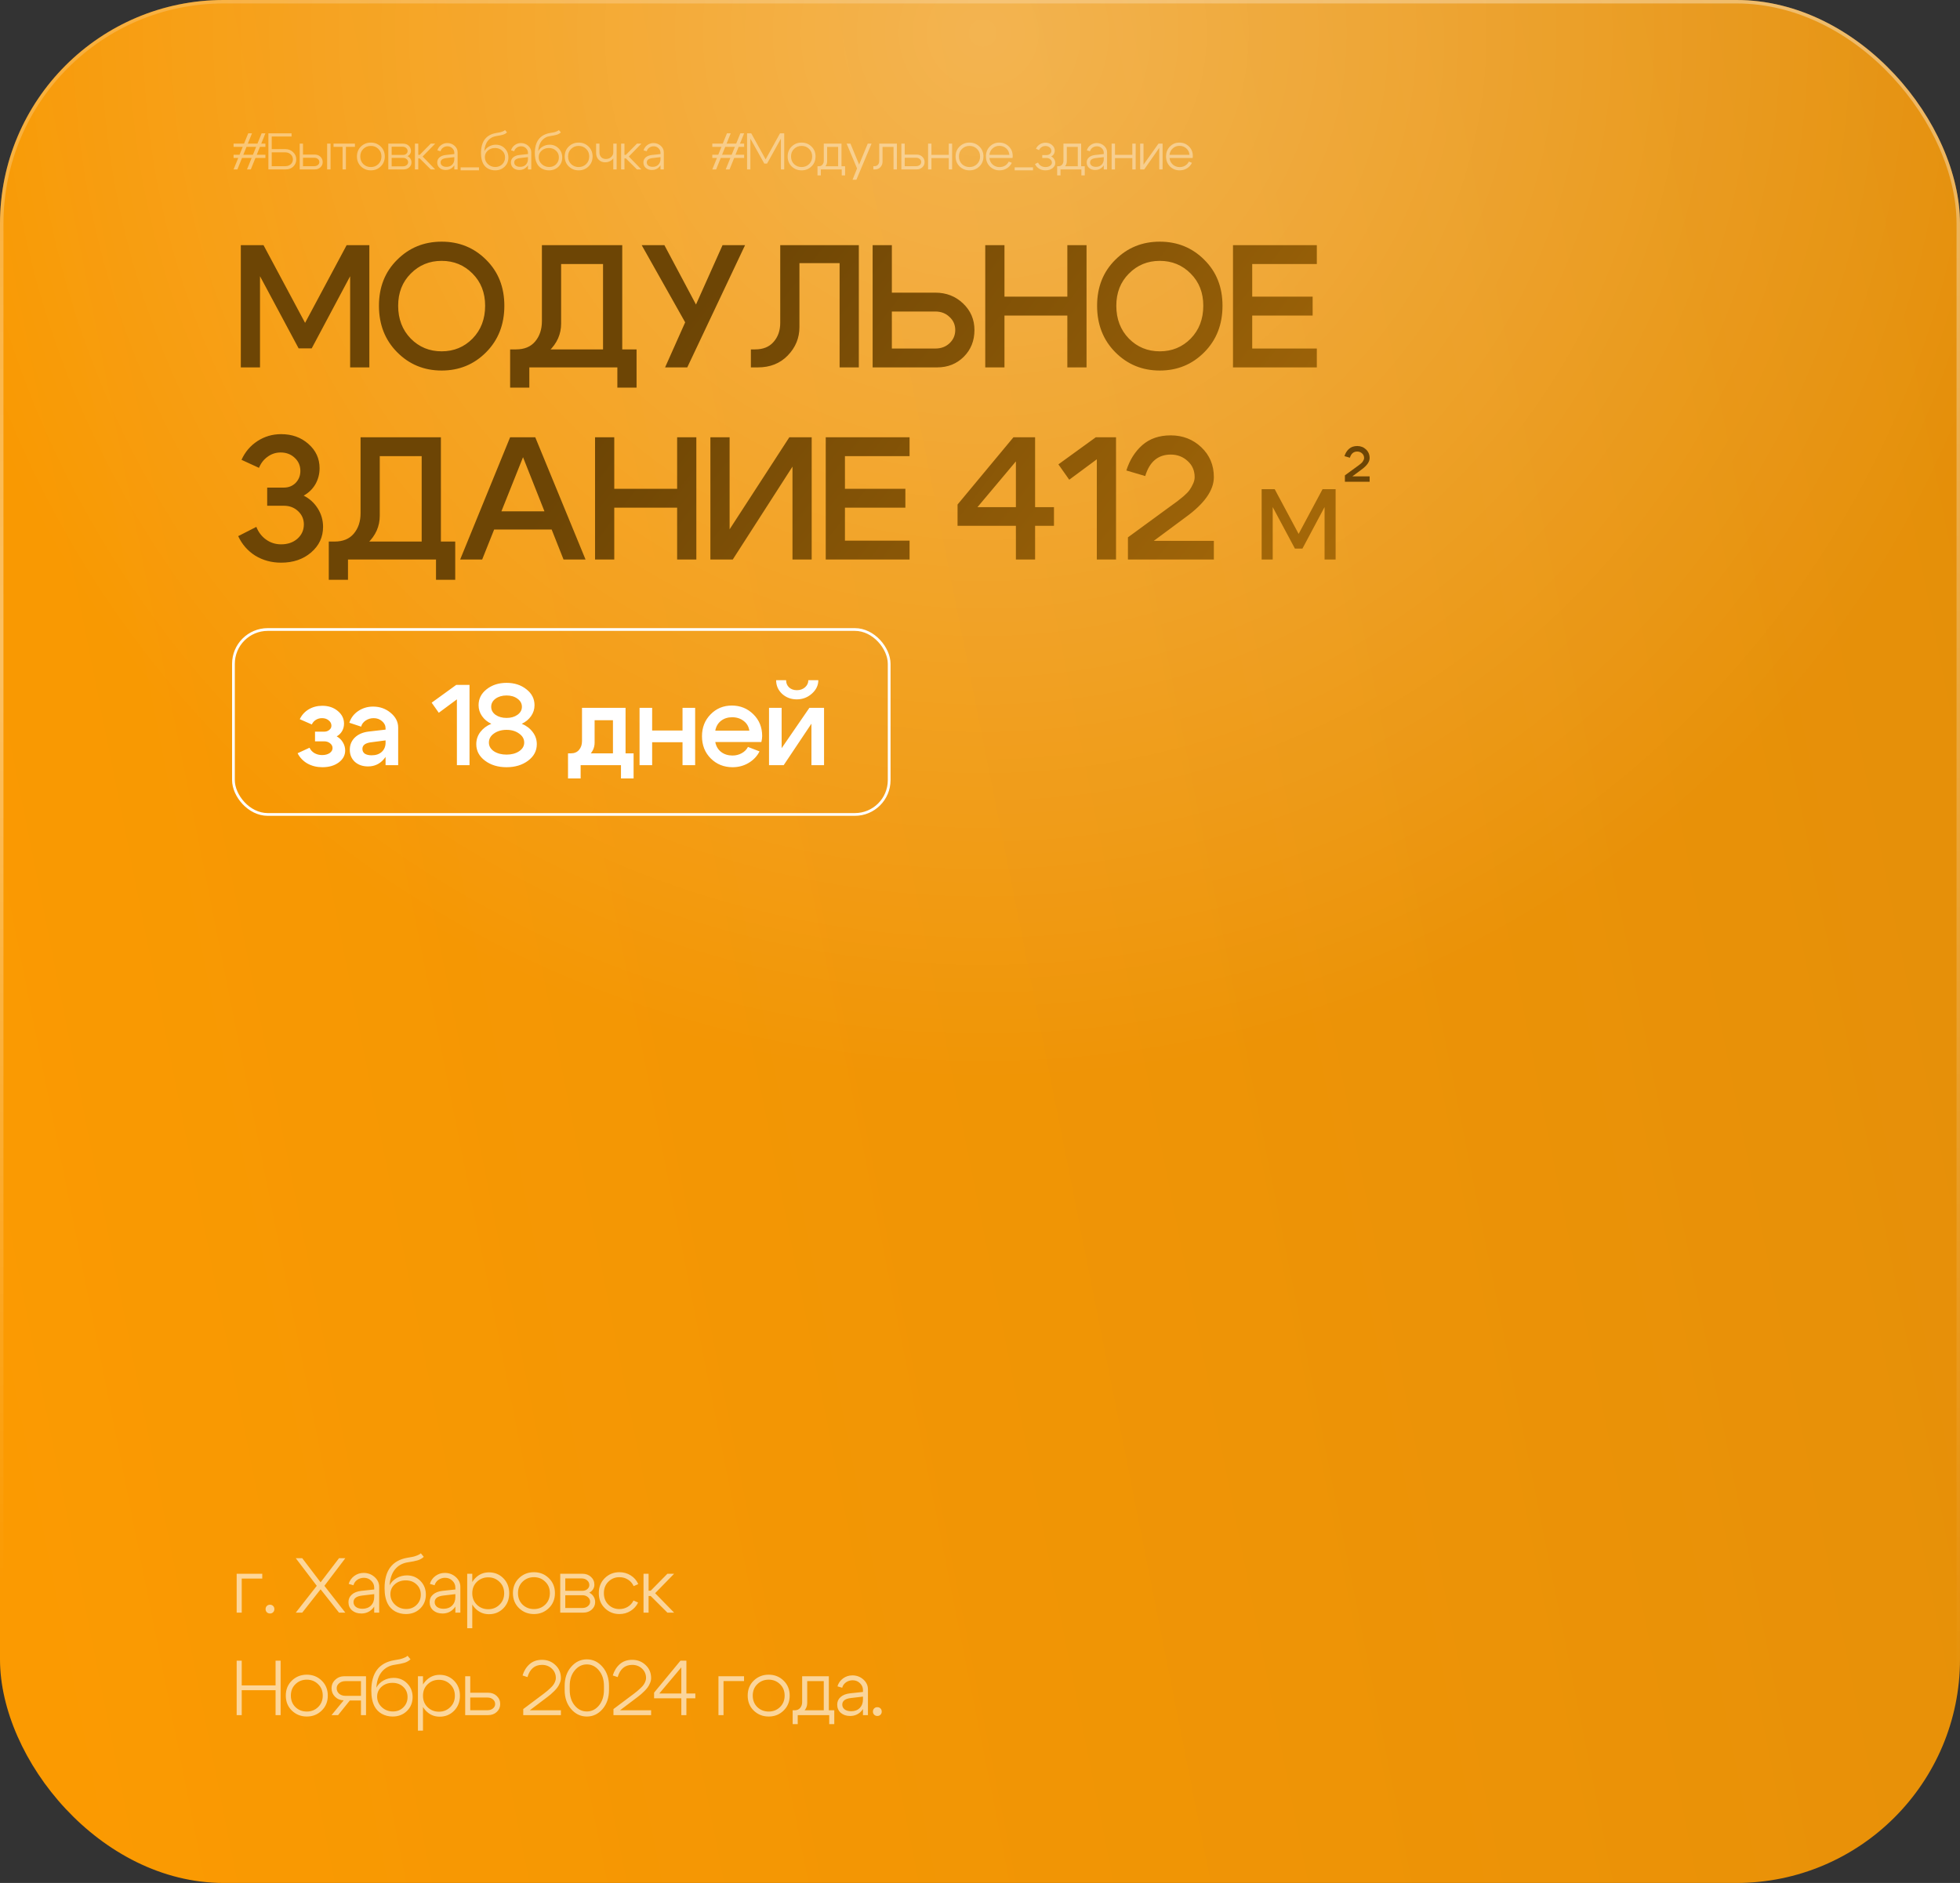 <?xml version="1.0" encoding="UTF-8"?> <svg xmlns="http://www.w3.org/2000/svg" width="153" height="147" viewBox="0 0 153 147" fill="none"><rect x="0" y="0" width="153" height="147" fill="#333333" stroke="none"/><rect width="153" height="147" rx="17.461" fill="url(#paint0_linear_379_16)"></rect><rect width="153" height="147" rx="17.461" fill="url(#paint1_radial_379_16)" fill-opacity="0.3"></rect><rect x="0.134" y="0.134" width="152.731" height="146.731" rx="17.326" stroke="url(#paint2_radial_379_16)" stroke-opacity="0.4" stroke-width="0.269"></rect><rect x="0.134" y="0.134" width="152.731" height="146.731" rx="17.326" stroke="url(#paint3_radial_379_16)" stroke-opacity="0.4" stroke-width="0.269"></rect><path d="M18.474 125.896V122.86H20.472V123.237H18.869V125.896H18.474ZM20.829 125.866C20.764 125.801 20.732 125.72 20.732 125.623C20.732 125.522 20.764 125.439 20.829 125.374C20.894 125.31 20.975 125.277 21.072 125.277C21.173 125.277 21.256 125.31 21.321 125.374C21.386 125.439 21.418 125.522 21.418 125.623C21.418 125.72 21.386 125.801 21.321 125.866C21.256 125.931 21.175 125.963 21.078 125.963C20.981 125.963 20.898 125.931 20.829 125.866ZM26.957 125.896H26.465L25.026 124.075L23.593 125.896H23.089L24.728 123.802L23.089 121.646H23.593L25.026 123.528L26.465 121.646H26.957L25.323 123.802L26.957 125.896ZM29.211 124.451L28.276 124.561C27.823 124.613 27.596 124.785 27.596 125.077C27.596 125.231 27.659 125.356 27.784 125.453C27.914 125.546 28.084 125.593 28.294 125.593C28.569 125.593 28.79 125.51 28.956 125.344C29.126 125.174 29.211 124.951 29.211 124.676H29.417C29.417 125.044 29.302 125.352 29.071 125.599C28.841 125.842 28.551 125.963 28.203 125.963C27.912 125.963 27.671 125.882 27.48 125.72C27.294 125.554 27.201 125.34 27.201 125.077C27.201 124.838 27.288 124.642 27.462 124.488C27.636 124.33 27.881 124.233 28.197 124.196L29.211 124.087V123.941C29.211 123.735 29.134 123.557 28.98 123.407C28.826 123.253 28.636 123.176 28.41 123.176C28.211 123.176 28.035 123.231 27.881 123.34C27.731 123.449 27.634 123.589 27.59 123.759L27.219 123.65C27.296 123.395 27.442 123.188 27.657 123.03C27.871 122.873 28.114 122.794 28.385 122.794C28.717 122.794 29.003 122.901 29.241 123.115C29.48 123.33 29.6 123.585 29.6 123.881V125.896H29.211V124.451ZM33.08 121.537C32.959 121.658 32.803 121.749 32.612 121.81C32.422 121.867 32.173 121.917 31.866 121.962C31.436 122.022 31.094 122.207 30.839 122.514C30.588 122.818 30.447 123.231 30.414 123.753C30.54 123.518 30.724 123.332 30.967 123.194C31.214 123.057 31.481 122.988 31.768 122.988C32.185 122.988 32.535 123.132 32.819 123.419C33.102 123.706 33.244 124.063 33.244 124.488C33.244 124.921 33.096 125.283 32.801 125.575C32.505 125.862 32.133 126.006 31.683 126.006C31.38 126.006 31.1 125.937 30.845 125.799C30.594 125.658 30.404 125.463 30.275 125.216C30.105 124.897 30.02 124.486 30.02 123.984C30.02 122.607 30.615 121.816 31.805 121.61C32.019 121.573 32.167 121.547 32.248 121.531C32.329 121.514 32.432 121.482 32.558 121.433C32.687 121.385 32.784 121.328 32.849 121.263L33.08 121.537ZM30.475 124.451C30.475 124.771 30.594 125.044 30.833 125.271C31.076 125.498 31.368 125.611 31.708 125.611C32.035 125.611 32.307 125.504 32.521 125.289C32.74 125.075 32.849 124.808 32.849 124.488C32.849 124.164 32.738 123.899 32.515 123.692C32.297 123.482 32.015 123.377 31.671 123.377C31.331 123.377 31.046 123.48 30.815 123.686C30.588 123.889 30.475 124.144 30.475 124.451ZM35.547 124.451L34.612 124.561C34.159 124.613 33.932 124.785 33.932 125.077C33.932 125.231 33.995 125.356 34.12 125.453C34.25 125.546 34.42 125.593 34.63 125.593C34.906 125.593 35.126 125.51 35.292 125.344C35.462 125.174 35.547 124.951 35.547 124.676H35.754C35.754 125.044 35.639 125.352 35.408 125.599C35.177 125.842 34.888 125.963 34.539 125.963C34.248 125.963 34.007 125.882 33.817 125.72C33.631 125.554 33.538 125.34 33.538 125.077C33.538 124.838 33.624 124.642 33.799 124.488C33.973 124.33 34.218 124.233 34.533 124.196L35.547 124.087V123.941C35.547 123.735 35.471 123.557 35.317 123.407C35.163 123.253 34.973 123.176 34.746 123.176C34.547 123.176 34.371 123.231 34.218 123.34C34.068 123.449 33.971 123.589 33.926 123.759L33.556 123.65C33.633 123.395 33.778 123.188 33.993 123.03C34.208 122.873 34.45 122.794 34.722 122.794C35.053 122.794 35.339 122.901 35.578 123.115C35.817 123.33 35.936 123.585 35.936 123.881V125.896H35.547V124.451ZM36.471 122.86H36.866V127.111H36.471V122.86ZM37.224 123.492C36.986 123.723 36.866 124.02 36.866 124.385C36.866 124.745 36.986 125.042 37.224 125.277C37.467 125.512 37.763 125.629 38.111 125.629C38.459 125.629 38.752 125.512 38.991 125.277C39.234 125.042 39.356 124.745 39.356 124.385C39.356 124.02 39.234 123.723 38.991 123.492C38.752 123.257 38.459 123.14 38.111 123.14C37.763 123.14 37.467 123.257 37.224 123.492ZM37.091 125.556C36.795 125.245 36.648 124.854 36.648 124.385C36.648 123.911 36.795 123.52 37.091 123.213C37.386 122.905 37.746 122.751 38.172 122.751C38.617 122.751 38.991 122.905 39.295 123.213C39.599 123.52 39.75 123.911 39.75 124.385C39.75 124.854 39.599 125.245 39.295 125.556C38.991 125.864 38.617 126.018 38.172 126.018C37.746 126.018 37.386 125.864 37.091 125.556ZM40.793 123.48C40.554 123.71 40.435 124.008 40.435 124.372C40.435 124.737 40.554 125.036 40.793 125.271C41.036 125.502 41.331 125.617 41.679 125.617C42.028 125.617 42.321 125.502 42.56 125.271C42.803 125.036 42.924 124.737 42.924 124.372C42.924 124.008 42.803 123.71 42.56 123.48C42.321 123.245 42.028 123.128 41.679 123.128C41.331 123.128 41.036 123.245 40.793 123.48ZM40.514 125.544C40.198 125.237 40.04 124.846 40.04 124.372C40.04 123.899 40.198 123.508 40.514 123.2C40.833 122.893 41.222 122.739 41.679 122.739C42.137 122.739 42.523 122.893 42.839 123.2C43.159 123.508 43.319 123.899 43.319 124.372C43.319 124.846 43.159 125.237 42.839 125.544C42.523 125.852 42.137 126.006 41.679 126.006C41.222 126.006 40.833 125.852 40.514 125.544ZM45.403 123.225H44.127V124.19H45.463C45.617 124.19 45.745 124.148 45.846 124.063C45.951 123.974 46.004 123.866 46.004 123.741C46.004 123.595 45.947 123.474 45.834 123.377C45.721 123.275 45.577 123.225 45.403 123.225ZM45.463 124.536H44.127V125.532H45.463C45.633 125.532 45.775 125.486 45.889 125.392C46.006 125.299 46.065 125.184 46.065 125.046C46.065 124.901 46.006 124.779 45.889 124.682C45.775 124.585 45.633 124.536 45.463 124.536ZM45.524 125.896H43.733V122.86H45.463C45.731 122.86 45.953 122.941 46.131 123.103C46.309 123.265 46.398 123.47 46.398 123.717C46.398 123.85 46.362 123.972 46.289 124.081C46.22 124.19 46.123 124.275 45.998 124.336C46.139 124.405 46.251 124.504 46.332 124.633C46.417 124.763 46.459 124.909 46.459 125.071C46.459 125.301 46.37 125.498 46.192 125.66C46.014 125.818 45.791 125.896 45.524 125.896ZM47.491 123.48C47.256 123.71 47.139 124.008 47.139 124.372C47.139 124.737 47.256 125.036 47.491 125.271C47.726 125.502 48.013 125.617 48.353 125.617C48.592 125.617 48.809 125.558 49.003 125.441C49.201 125.324 49.351 125.16 49.452 124.949L49.81 125.107C49.681 125.382 49.485 125.601 49.221 125.763C48.962 125.925 48.673 126.006 48.353 126.006C47.904 126.006 47.523 125.852 47.212 125.544C46.9 125.237 46.744 124.846 46.744 124.372C46.744 123.899 46.9 123.508 47.212 123.2C47.523 122.893 47.904 122.739 48.353 122.739C48.677 122.739 48.971 122.822 49.234 122.988C49.501 123.154 49.697 123.381 49.823 123.668L49.464 123.826C49.367 123.607 49.219 123.437 49.021 123.316C48.823 123.19 48.6 123.128 48.353 123.128C48.013 123.128 47.726 123.245 47.491 123.48ZM50.235 125.896V122.86H50.63V124.184H50.794L52.099 122.86H52.622L51.14 124.378L52.622 125.896H52.099L50.794 124.597H50.63V125.896H50.235ZM18.474 133.896V129.646H18.869V131.577H21.511V129.646H21.905V133.896H21.511V131.953H18.869V133.896H18.474ZM23.063 131.48C22.824 131.71 22.705 132.008 22.705 132.372C22.705 132.737 22.824 133.036 23.063 133.271C23.306 133.502 23.601 133.617 23.949 133.617C24.297 133.617 24.591 133.502 24.83 133.271C25.073 133.036 25.194 132.737 25.194 132.372C25.194 132.008 25.073 131.71 24.83 131.48C24.591 131.245 24.297 131.128 23.949 131.128C23.601 131.128 23.306 131.245 23.063 131.48ZM22.784 133.544C22.468 133.237 22.31 132.846 22.31 132.372C22.31 131.899 22.468 131.508 22.784 131.2C23.103 130.893 23.492 130.739 23.949 130.739C24.407 130.739 24.793 130.893 25.109 131.2C25.429 131.508 25.589 131.899 25.589 132.372C25.589 132.846 25.429 133.237 25.109 133.544C24.793 133.852 24.407 134.006 23.949 134.006C23.492 134.006 23.103 133.852 22.784 133.544ZM26.962 132.391H28.177V131.243H26.962C26.768 131.243 26.606 131.298 26.476 131.407C26.347 131.512 26.282 131.644 26.282 131.802C26.282 131.972 26.347 132.113 26.476 132.227C26.606 132.336 26.768 132.391 26.962 132.391ZM27.308 132.755L26.391 133.896H25.881L26.829 132.743C26.557 132.735 26.331 132.64 26.148 132.457C25.97 132.275 25.881 132.057 25.881 131.802C25.881 131.534 25.979 131.312 26.173 131.134C26.367 130.951 26.608 130.86 26.895 130.86H28.571V133.896H28.177V132.755H27.308ZM32.045 129.537C31.923 129.658 31.767 129.749 31.577 129.81C31.387 129.867 31.138 129.917 30.83 129.962C30.401 130.022 30.059 130.207 29.804 130.514C29.553 130.818 29.412 131.231 29.379 131.753C29.505 131.518 29.689 131.332 29.932 131.194C30.179 131.057 30.446 130.988 30.733 130.988C31.15 130.988 31.5 131.132 31.784 131.419C32.067 131.706 32.209 132.063 32.209 132.488C32.209 132.921 32.061 133.283 31.765 133.575C31.47 133.862 31.098 134.006 30.648 134.006C30.345 134.006 30.065 133.937 29.81 133.799C29.559 133.658 29.369 133.463 29.239 133.216C29.07 132.897 28.985 132.486 28.985 131.984C28.985 130.607 29.579 129.816 30.77 129.61C30.984 129.573 31.132 129.547 31.213 129.531C31.294 129.514 31.397 129.482 31.523 129.433C31.652 129.385 31.749 129.328 31.814 129.263L32.045 129.537ZM29.44 132.451C29.44 132.771 29.559 133.044 29.798 133.271C30.041 133.498 30.332 133.611 30.672 133.611C31 133.611 31.272 133.504 31.486 133.289C31.705 133.075 31.814 132.808 31.814 132.488C31.814 132.164 31.703 131.899 31.48 131.692C31.262 131.482 30.98 131.377 30.636 131.377C30.296 131.377 30.011 131.48 29.78 131.686C29.553 131.889 29.44 132.144 29.44 132.451ZM32.624 130.86H33.019V135.111H32.624V130.86ZM33.377 131.492C33.138 131.723 33.019 132.02 33.019 132.385C33.019 132.745 33.138 133.042 33.377 133.277C33.62 133.512 33.915 133.629 34.263 133.629C34.611 133.629 34.905 133.512 35.144 133.277C35.387 133.042 35.508 132.745 35.508 132.385C35.508 132.02 35.387 131.723 35.144 131.492C34.905 131.257 34.611 131.14 34.263 131.14C33.915 131.14 33.62 131.257 33.377 131.492ZM33.243 133.556C32.948 133.245 32.8 132.854 32.8 132.385C32.8 131.911 32.948 131.52 33.243 131.213C33.539 130.905 33.899 130.751 34.324 130.751C34.769 130.751 35.144 130.905 35.447 131.213C35.751 131.52 35.903 131.911 35.903 132.385C35.903 132.854 35.751 133.245 35.447 133.556C35.144 133.864 34.769 134.018 34.324 134.018C33.899 134.018 33.539 133.864 33.243 133.556ZM38.05 132.524H36.709V133.514H38.05C38.225 133.514 38.368 133.467 38.482 133.374C38.595 133.281 38.652 133.168 38.652 133.034C38.652 132.884 38.595 132.763 38.482 132.67C38.368 132.573 38.225 132.524 38.05 132.524ZM38.111 132.148C38.378 132.148 38.601 132.233 38.779 132.403C38.957 132.573 39.046 132.783 39.046 133.034C39.046 133.277 38.957 133.482 38.779 133.648C38.601 133.813 38.378 133.896 38.111 133.896H36.314V130.86H36.709V132.148H38.111ZM43.785 131.006C43.785 131.128 43.759 131.251 43.706 131.377C43.657 131.502 43.599 131.613 43.53 131.71C43.465 131.804 43.378 131.905 43.269 132.014C43.16 132.123 43.069 132.208 42.996 132.269C42.923 132.33 42.832 132.403 42.722 132.488L41.356 133.52H43.785V133.896H40.846V133.423L42.449 132.221C42.575 132.123 42.662 132.055 42.71 132.014C42.763 131.97 42.842 131.899 42.947 131.802C43.056 131.7 43.135 131.615 43.184 131.547C43.236 131.478 43.283 131.395 43.324 131.298C43.368 131.196 43.39 131.099 43.39 131.006C43.39 130.707 43.285 130.46 43.075 130.265C42.868 130.071 42.613 129.974 42.309 129.974C41.743 129.974 41.364 130.292 41.174 130.927L40.791 130.8C40.901 130.439 41.083 130.146 41.338 129.919C41.593 129.693 41.917 129.579 42.309 129.579C42.722 129.579 43.071 129.715 43.354 129.986C43.641 130.253 43.785 130.593 43.785 131.006ZM44.473 131.935C44.473 132.425 44.602 132.828 44.861 133.144C45.121 133.455 45.436 133.611 45.809 133.611C46.181 133.611 46.497 133.455 46.756 133.144C47.015 132.828 47.145 132.425 47.145 131.935V131.613C47.145 131.124 47.015 130.723 46.756 130.411C46.497 130.095 46.181 129.937 45.809 129.937C45.436 129.937 45.121 130.095 44.861 130.411C44.602 130.723 44.473 131.124 44.473 131.613V131.935ZM44.078 131.935V131.613C44.078 131.014 44.246 130.52 44.582 130.132C44.918 129.739 45.327 129.543 45.809 129.543C46.291 129.543 46.699 129.739 47.035 130.132C47.371 130.52 47.539 131.014 47.539 131.613V131.935C47.539 132.534 47.371 133.03 47.035 133.423C46.699 133.811 46.291 134.006 45.809 134.006C45.327 134.006 44.918 133.811 44.582 133.423C44.246 133.03 44.078 132.534 44.078 131.935ZM50.827 131.006C50.827 131.128 50.801 131.251 50.748 131.377C50.7 131.502 50.641 131.613 50.572 131.71C50.507 131.804 50.42 131.905 50.311 132.014C50.202 132.123 50.111 132.208 50.038 132.269C49.965 132.33 49.874 132.403 49.764 132.488L48.398 133.52H50.827V133.896H47.888V133.423L49.491 132.221C49.617 132.123 49.704 132.055 49.752 132.014C49.805 131.97 49.884 131.899 49.989 131.802C50.098 131.7 50.177 131.615 50.226 131.547C50.279 131.478 50.325 131.395 50.366 131.298C50.41 131.196 50.432 131.099 50.432 131.006C50.432 130.707 50.327 130.46 50.117 130.265C49.91 130.071 49.655 129.974 49.352 129.974C48.785 129.974 48.406 130.292 48.216 130.927L47.834 130.8C47.943 130.439 48.125 130.146 48.38 129.919C48.635 129.693 48.959 129.579 49.352 129.579C49.764 129.579 50.112 129.715 50.396 129.986C50.683 130.253 50.827 130.593 50.827 131.006ZM51.466 132.208H53.185V130.168L51.466 132.208ZM53.58 129.646V132.208H54.278V132.585H53.58V133.896H53.185V132.585H51.059V132.142L53.118 129.646H53.58ZM56.084 133.896V130.86H58.081V131.237H56.478V133.896H56.084ZM59.118 131.48C58.88 131.71 58.76 132.008 58.76 132.372C58.76 132.737 58.88 133.036 59.118 133.271C59.361 133.502 59.657 133.617 60.005 133.617C60.353 133.617 60.647 133.502 60.886 133.271C61.128 133.036 61.25 132.737 61.25 132.372C61.25 132.008 61.128 131.71 60.886 131.48C60.647 131.245 60.353 131.128 60.005 131.128C59.657 131.128 59.361 131.245 59.118 131.48ZM58.839 133.544C58.523 133.237 58.366 132.846 58.366 132.372C58.366 131.899 58.523 131.508 58.839 131.2C59.159 130.893 59.548 130.739 60.005 130.739C60.462 130.739 60.849 130.893 61.165 131.2C61.485 131.508 61.645 131.899 61.645 132.372C61.645 132.846 61.485 133.237 61.165 133.544C60.849 133.852 60.462 134.006 60.005 134.006C59.548 134.006 59.159 133.852 58.839 133.544ZM61.876 133.52H65.125V134.601H64.73V133.896H62.271V134.601H61.876V133.52ZM62.022 133.52C62.212 133.52 62.358 133.459 62.459 133.338C62.565 133.216 62.617 133.061 62.617 132.87V130.86H64.7V133.896H64.305V131.243H63.012V132.955C63.012 133.198 62.925 133.409 62.751 133.587C62.581 133.761 62.358 133.848 62.083 133.848H61.907V133.52H62.022ZM67.364 132.451L66.429 132.561C65.976 132.613 65.749 132.785 65.749 133.077C65.749 133.231 65.812 133.356 65.937 133.453C66.067 133.546 66.237 133.593 66.447 133.593C66.723 133.593 66.943 133.51 67.109 133.344C67.279 133.174 67.364 132.951 67.364 132.676H67.571C67.571 133.044 67.455 133.352 67.225 133.599C66.994 133.842 66.704 133.963 66.356 133.963C66.065 133.963 65.824 133.882 65.634 133.72C65.447 133.554 65.354 133.34 65.354 133.077C65.354 132.838 65.441 132.642 65.615 132.488C65.79 132.33 66.034 132.233 66.35 132.196L67.364 132.087V131.941C67.364 131.735 67.287 131.557 67.133 131.407C66.98 131.253 66.789 131.176 66.563 131.176C66.364 131.176 66.188 131.231 66.034 131.34C65.885 131.449 65.787 131.589 65.743 131.759L65.373 131.65C65.449 131.395 65.595 131.188 65.81 131.03C66.024 130.873 66.267 130.794 66.538 130.794C66.87 130.794 67.156 130.901 67.395 131.115C67.633 131.33 67.753 131.585 67.753 131.881V133.896H67.364V132.451ZM68.24 133.866C68.175 133.801 68.142 133.72 68.142 133.623C68.142 133.522 68.175 133.439 68.24 133.374C68.304 133.31 68.385 133.277 68.483 133.277C68.584 133.277 68.667 133.31 68.731 133.374C68.796 133.439 68.829 133.522 68.829 133.623C68.829 133.72 68.796 133.801 68.731 133.866C68.667 133.931 68.586 133.963 68.489 133.963C68.391 133.963 68.308 133.931 68.24 133.866Z" fill="white" fill-opacity="0.6"></path><path d="M18.798 28.682V19.138H20.57L23.815 25.205L27.06 19.138H28.832V28.682H27.332V21.565L24.333 27.196H23.311L20.297 21.565V28.682H18.798ZM31.081 23.869C31.081 24.905 31.408 25.76 32.062 26.432C32.717 27.096 33.521 27.427 34.475 27.427C35.43 27.427 36.234 27.096 36.888 26.432C37.543 25.76 37.87 24.905 37.87 23.869C37.87 22.851 37.543 22.015 36.888 21.36C36.234 20.697 35.43 20.365 34.475 20.365C33.521 20.365 32.717 20.697 32.062 21.36C31.408 22.015 31.081 22.851 31.081 23.869ZM29.581 23.869C29.581 22.415 30.054 21.22 30.999 20.284C31.944 19.338 33.103 18.866 34.475 18.866C35.848 18.866 37.007 19.338 37.952 20.284C38.897 21.22 39.37 22.415 39.37 23.869C39.37 25.332 38.897 26.541 37.952 27.495C37.007 28.45 35.848 28.927 34.475 28.927C33.103 28.927 31.944 28.45 30.999 27.495C30.054 26.541 29.581 25.332 29.581 23.869ZM39.821 27.277H49.691V30.263H48.192V28.682H41.32V30.263H39.821V27.277ZM40.284 27.277C40.93 27.277 41.425 27.073 41.77 26.664C42.125 26.246 42.302 25.714 42.302 25.069V19.138H48.573V28.668H47.074V20.611H43.802V25.26C43.802 26.087 43.484 26.805 42.847 27.414C42.22 28.023 41.411 28.327 40.421 28.327H40.012L39.821 27.277H40.284ZM51.917 28.682L53.485 25.164L50.09 19.138H51.863L54.33 23.774L56.403 19.138H58.161L53.649 28.682H51.917ZM58.943 27.277C59.57 27.277 60.051 27.082 60.388 26.691C60.733 26.3 60.906 25.805 60.906 25.205V19.138H67.041V28.682H65.541V20.543H62.405V25.532C62.405 26.387 62.101 27.127 61.492 27.755C60.892 28.373 60.115 28.682 59.161 28.682H58.615V27.277H58.943ZM69.619 19.138V22.847H73.013C73.868 22.847 74.59 23.128 75.181 23.692C75.772 24.255 76.067 24.946 76.067 25.764C76.067 26.6 75.79 27.296 75.236 27.85C74.681 28.404 73.986 28.682 73.15 28.682H68.119V19.138H69.619ZM73.013 27.209C73.459 27.209 73.827 27.073 74.118 26.8C74.418 26.518 74.568 26.173 74.568 25.764C74.568 25.355 74.418 25.014 74.118 24.742C73.827 24.46 73.459 24.319 73.013 24.319H69.619V27.209H73.013ZM76.91 28.682V19.138H78.41V23.16H83.318V19.138H84.817V28.682H83.318V24.633H78.41V28.682H76.91ZM87.141 23.869C87.141 24.905 87.468 25.76 88.122 26.432C88.777 27.096 89.581 27.427 90.535 27.427C91.49 27.427 92.294 27.096 92.949 26.432C93.603 25.76 93.93 24.905 93.93 23.869C93.93 22.851 93.603 22.015 92.949 21.36C92.294 20.697 91.49 20.365 90.535 20.365C89.581 20.365 88.777 20.697 88.122 21.36C87.468 22.015 87.141 22.851 87.141 23.869ZM85.641 23.869C85.641 22.415 86.114 21.22 87.059 20.284C88.004 19.338 89.163 18.866 90.535 18.866C91.908 18.866 93.067 19.338 94.012 20.284C94.957 21.22 95.43 22.415 95.43 23.869C95.43 25.332 94.957 26.541 94.012 27.495C93.067 28.45 91.908 28.927 90.535 28.927C89.163 28.927 88.004 28.45 87.059 27.495C86.114 26.541 85.641 25.332 85.641 23.869ZM97.749 23.16H102.466V24.633H97.749V27.209H102.793V28.682H96.249V19.138H102.793V20.611H97.749V23.16ZM18.852 35.897C19.134 35.279 19.548 34.793 20.093 34.438C20.648 34.075 21.265 33.893 21.947 33.893C22.792 33.893 23.501 34.147 24.074 34.656C24.656 35.165 24.947 35.797 24.947 36.551C24.947 37.006 24.837 37.424 24.619 37.806C24.401 38.178 24.097 38.474 23.706 38.692C24.169 38.928 24.538 39.264 24.81 39.701C25.083 40.137 25.219 40.614 25.219 41.132C25.219 41.932 24.906 42.6 24.279 43.136C23.66 43.663 22.883 43.927 21.947 43.927C21.202 43.927 20.529 43.745 19.929 43.382C19.339 43.009 18.893 42.5 18.593 41.855L20.011 41.132C20.175 41.55 20.429 41.882 20.775 42.127C21.12 42.373 21.511 42.495 21.947 42.495C22.456 42.495 22.879 42.35 23.215 42.059C23.551 41.759 23.72 41.387 23.72 40.941C23.72 40.532 23.57 40.187 23.27 39.905C22.97 39.623 22.602 39.483 22.165 39.483H20.857V38.065H22.165C22.529 38.065 22.833 37.942 23.079 37.697C23.324 37.442 23.447 37.133 23.447 36.77C23.447 36.352 23.297 36.006 22.997 35.733C22.706 35.461 22.343 35.324 21.906 35.324C21.534 35.324 21.197 35.434 20.897 35.652C20.598 35.861 20.37 36.151 20.216 36.524L18.852 35.897ZM25.665 42.277H35.535V45.263H34.035V43.682H27.164V45.263H25.665V42.277ZM26.128 42.277C26.773 42.277 27.269 42.073 27.614 41.664C27.968 41.246 28.146 40.714 28.146 40.069V34.138H34.417V43.668H32.917V35.611H29.645V40.26C29.645 41.087 29.327 41.805 28.691 42.414C28.064 43.023 27.255 43.327 26.264 43.327H25.855L25.665 42.277H26.128ZM38.075 39.919H43.528V41.337H38.075V39.919ZM37.638 43.682H35.92L39.82 34.138H41.783L45.709 43.682H43.991L40.828 35.693L37.638 43.682ZM46.45 43.682V34.138H47.95V38.16H52.858V34.138H54.357V43.682H52.858V39.633H47.95V43.682H46.45ZM63.361 43.682H61.862V36.429L57.199 43.682H55.454V34.138H56.954V41.323L61.616 34.138H63.361V43.682ZM65.957 38.16H70.675V39.633H65.957V42.209H71.002V43.682H64.458V34.138H71.002V35.611H65.957V38.16ZM76.302 39.592H79.302V36.02L76.302 39.592ZM80.801 34.138V39.592H82.274V41.05H80.801V43.682H79.302V41.05H74.748V39.387L79.111 34.138H80.801ZM87.119 34.138V43.682H85.62V35.856L83.466 37.451L82.62 36.252L85.538 34.138H87.119ZM94.755 37.247C94.755 38.274 94.019 39.319 92.547 40.382L90.066 42.223H94.755V43.682H88.048V41.95L91.347 39.537C91.602 39.346 91.784 39.215 91.892 39.142C92.002 39.06 92.165 38.928 92.383 38.746C92.602 38.556 92.756 38.397 92.847 38.269C92.947 38.133 93.038 37.974 93.12 37.792C93.21 37.61 93.256 37.428 93.256 37.247C93.256 36.738 93.074 36.32 92.71 35.992C92.347 35.656 91.906 35.488 91.388 35.488C90.397 35.488 89.734 36.047 89.398 37.165L87.925 36.729C88.18 35.92 88.593 35.261 89.166 34.752C89.748 34.243 90.488 33.988 91.388 33.988C92.324 33.988 93.12 34.297 93.774 34.915C94.428 35.533 94.755 36.311 94.755 37.247ZM98.486 43.682V38.19H99.505L101.373 41.681L103.24 38.19H104.26V43.682H103.397V39.586L101.671 42.826H101.082L99.349 39.586V43.682H98.486Z" fill="url(#paint4_linear_379_16)"></path><path d="M106.915 35.758C106.915 36.053 106.703 36.354 106.28 36.66L105.566 37.19H106.915V37.609H104.985V37.111L105.934 36.417C106.008 36.362 106.06 36.324 106.091 36.303C106.123 36.279 106.17 36.242 106.233 36.189C106.295 36.134 106.34 36.089 106.366 36.052C106.395 36.013 106.421 35.967 106.444 35.915C106.471 35.862 106.484 35.81 106.484 35.758C106.484 35.611 106.431 35.491 106.327 35.397C106.222 35.3 106.095 35.252 105.946 35.252C105.661 35.252 105.47 35.413 105.373 35.734L104.95 35.609C105.023 35.376 105.142 35.186 105.307 35.04C105.474 34.893 105.687 34.82 105.946 34.82C106.216 34.82 106.444 34.909 106.633 35.087C106.821 35.265 106.915 35.488 106.915 35.758Z" fill="#6D4505"></path><path d="M23.401 56.146C23.556 55.818 23.789 55.561 24.099 55.376C24.415 55.191 24.767 55.099 25.155 55.099C25.638 55.099 26.041 55.233 26.363 55.502C26.691 55.77 26.855 56.101 26.855 56.495C26.855 56.704 26.805 56.898 26.703 57.077C26.602 57.25 26.462 57.387 26.283 57.488C26.485 57.596 26.647 57.751 26.766 57.954C26.885 58.151 26.945 58.362 26.945 58.589C26.945 58.965 26.775 59.278 26.435 59.529C26.101 59.773 25.677 59.895 25.164 59.895C24.735 59.895 24.347 59.8 24.001 59.609C23.661 59.412 23.404 59.144 23.231 58.804L24.162 58.374C24.245 58.553 24.374 58.693 24.547 58.795C24.726 58.896 24.925 58.947 25.146 58.947C25.379 58.947 25.573 58.896 25.728 58.795C25.883 58.687 25.96 58.556 25.96 58.401C25.96 58.252 25.895 58.127 25.764 58.025C25.638 57.924 25.483 57.873 25.298 57.873H24.591V57.121H25.298C25.459 57.121 25.594 57.077 25.701 56.987C25.814 56.898 25.871 56.787 25.871 56.656C25.871 56.489 25.799 56.349 25.656 56.236C25.519 56.122 25.346 56.065 25.137 56.065C24.958 56.065 24.797 56.11 24.654 56.2C24.517 56.283 24.412 56.403 24.341 56.558L23.401 56.146ZM30.098 57.801L28.997 57.945C28.526 57.998 28.29 58.171 28.29 58.464C28.29 58.625 28.353 58.75 28.478 58.84C28.61 58.923 28.788 58.965 29.015 58.965C29.343 58.965 29.606 58.875 29.803 58.696C30 58.511 30.098 58.273 30.098 57.98H30.411C30.411 58.511 30.25 58.953 29.928 59.305C29.612 59.657 29.212 59.833 28.729 59.833C28.311 59.833 27.968 59.714 27.7 59.475C27.437 59.23 27.306 58.917 27.306 58.535C27.306 58.153 27.437 57.834 27.7 57.578C27.968 57.321 28.326 57.166 28.773 57.112L30.098 56.96V56.862C30.098 56.641 30.006 56.453 29.82 56.298C29.642 56.143 29.424 56.065 29.167 56.065C28.935 56.065 28.726 56.128 28.541 56.253C28.356 56.379 28.24 56.537 28.192 56.728L27.27 56.423C27.39 56.047 27.619 55.743 27.959 55.511C28.305 55.278 28.693 55.162 29.122 55.162C29.654 55.162 30.113 55.326 30.501 55.654C30.888 55.976 31.082 56.358 31.082 56.799V59.734H30.098V57.801ZM36.651 53.47V59.734H35.666V54.598L34.252 55.645L33.697 54.857L35.612 53.47H36.651ZM38.164 57.971C38.164 58.246 38.295 58.473 38.558 58.652C38.826 58.825 39.154 58.911 39.542 58.911C39.93 58.911 40.255 58.825 40.517 58.652C40.786 58.473 40.92 58.246 40.92 57.971C40.92 57.685 40.786 57.45 40.517 57.264C40.255 57.074 39.93 56.978 39.542 56.978C39.154 56.978 38.826 57.074 38.558 57.264C38.295 57.45 38.164 57.685 38.164 57.971ZM37.358 55.054C37.358 54.553 37.567 54.139 37.985 53.81C38.408 53.476 38.928 53.309 39.542 53.309C40.156 53.309 40.672 53.476 41.09 53.81C41.514 54.139 41.725 54.553 41.725 55.054C41.725 55.364 41.636 55.648 41.457 55.904C41.278 56.161 41.036 56.361 40.732 56.504C41.09 56.653 41.373 56.868 41.582 57.148C41.797 57.429 41.904 57.745 41.904 58.097C41.904 58.616 41.678 59.045 41.224 59.385C40.771 59.725 40.21 59.895 39.542 59.895C38.874 59.895 38.313 59.725 37.86 59.385C37.406 59.045 37.179 58.616 37.179 58.097C37.179 57.745 37.284 57.429 37.493 57.148C37.708 56.868 37.994 56.653 38.352 56.504C38.047 56.361 37.806 56.161 37.627 55.904C37.448 55.648 37.358 55.364 37.358 55.054ZM38.683 55.806C38.916 55.967 39.202 56.047 39.542 56.047C39.882 56.047 40.165 55.967 40.392 55.806C40.625 55.639 40.741 55.43 40.741 55.179C40.741 54.923 40.625 54.711 40.392 54.544C40.165 54.377 39.882 54.294 39.542 54.294C39.202 54.294 38.916 54.377 38.683 54.544C38.456 54.711 38.343 54.923 38.343 55.179C38.343 55.43 38.456 55.639 38.683 55.806ZM44.34 58.813H49.459V60.772H48.474V59.734H45.325V60.772H44.34V58.813ZM44.555 58.813C44.835 58.813 45.05 58.723 45.199 58.544C45.354 58.365 45.432 58.136 45.432 57.855V55.26H48.832V59.734H47.848V56.227H46.416V57.98C46.416 58.38 46.249 58.729 45.915 59.027C45.587 59.32 45.163 59.466 44.644 59.466H44.376V58.813H44.555ZM49.924 59.734V55.26H50.908V57.032H53.279V55.26H54.264V59.734H53.279V57.945H50.908V59.734H49.924ZM58.494 57.041C58.446 56.719 58.297 56.465 58.047 56.28C57.802 56.089 57.504 55.994 57.152 55.994C56.812 55.994 56.522 56.086 56.284 56.271C56.045 56.456 55.896 56.713 55.836 57.041H58.494ZM55.836 57.927C55.896 58.255 56.048 58.514 56.293 58.705C56.537 58.89 56.833 58.983 57.179 58.983C57.441 58.983 57.68 58.923 57.894 58.804C58.115 58.684 58.279 58.52 58.387 58.312L59.29 58.66C59.099 59.036 58.813 59.338 58.431 59.564C58.056 59.785 57.641 59.895 57.188 59.895C56.513 59.895 55.947 59.669 55.487 59.215C55.028 58.756 54.798 58.177 54.798 57.479C54.798 56.793 55.022 56.224 55.469 55.77C55.917 55.311 56.469 55.081 57.125 55.081C57.787 55.081 58.348 55.308 58.807 55.761C59.267 56.215 59.496 56.781 59.496 57.461C59.496 57.593 59.475 57.748 59.434 57.927H55.836ZM62.196 54.598C61.749 54.598 61.367 54.455 61.051 54.168C60.741 53.876 60.586 53.521 60.586 53.103H61.364C61.364 53.33 61.442 53.518 61.597 53.667C61.758 53.81 61.961 53.882 62.205 53.882C62.456 53.882 62.668 53.807 62.841 53.658C63.014 53.503 63.1 53.318 63.1 53.103H63.879C63.879 53.503 63.712 53.852 63.377 54.15C63.043 54.449 62.65 54.598 62.196 54.598ZM64.326 59.734H63.342V56.495L61.176 59.734H60.031V55.26H61.015V58.41L63.181 55.26H64.326V59.734Z" fill="white"></path><path d="M20.718 11.213V11.463H18.233V11.213H20.718ZM20.718 12.079V12.328H18.233V12.079H20.718ZM19.578 13.227H19.28L20.424 10.407H20.718L19.578 13.227ZM18.531 13.227H18.233L19.377 10.407H19.671L18.531 13.227ZM22.268 11.64C22.507 11.64 22.709 11.718 22.876 11.873C23.042 12.029 23.126 12.218 23.126 12.441C23.126 12.667 23.048 12.855 22.892 13.005C22.736 13.153 22.542 13.227 22.308 13.227H20.951V10.407H22.759V10.657H21.212V11.64H22.268ZM22.268 12.973C22.44 12.973 22.582 12.923 22.695 12.824C22.807 12.722 22.864 12.594 22.864 12.441C22.864 12.286 22.806 12.155 22.691 12.05C22.578 11.946 22.437 11.893 22.268 11.893H21.212V12.973H22.268ZM25.537 13.227V11.213H25.803V13.227H25.537ZM24.53 12.316H23.652V12.973H24.53C24.645 12.973 24.741 12.942 24.816 12.88C24.891 12.818 24.929 12.743 24.929 12.655C24.929 12.555 24.891 12.475 24.816 12.413C24.741 12.349 24.645 12.316 24.53 12.316ZM24.57 12.067C24.747 12.067 24.895 12.123 25.013 12.236C25.131 12.349 25.19 12.488 25.19 12.655C25.19 12.816 25.131 12.951 25.013 13.061C24.895 13.171 24.747 13.227 24.57 13.227H23.394V11.213H23.652V12.067H24.57ZM27.707 11.213V11.463H27.002V13.227H26.741V11.463H26.036V11.213H27.707ZM28.362 11.624C28.203 11.777 28.124 11.974 28.124 12.216C28.124 12.457 28.203 12.656 28.362 12.812C28.523 12.965 28.719 13.041 28.95 13.041C29.181 13.041 29.375 12.965 29.534 12.812C29.695 12.656 29.776 12.457 29.776 12.216C29.776 11.974 29.695 11.777 29.534 11.624C29.375 11.468 29.181 11.39 28.95 11.39C28.719 11.39 28.523 11.468 28.362 11.624ZM28.177 12.993C27.967 12.789 27.863 12.53 27.863 12.216C27.863 11.902 27.967 11.642 28.177 11.438C28.389 11.234 28.647 11.132 28.95 11.132C29.253 11.132 29.51 11.234 29.719 11.438C29.931 11.642 30.037 11.902 30.037 12.216C30.037 12.53 29.931 12.789 29.719 12.993C29.51 13.197 29.253 13.299 28.95 13.299C28.647 13.299 28.389 13.197 28.177 12.993ZM31.419 11.454H30.574V12.095H31.46C31.562 12.095 31.646 12.067 31.713 12.01C31.783 11.951 31.818 11.88 31.818 11.797C31.818 11.7 31.781 11.62 31.705 11.555C31.63 11.488 31.535 11.454 31.419 11.454ZM31.46 12.324H30.574V12.985H31.46C31.573 12.985 31.666 12.954 31.742 12.892C31.82 12.831 31.858 12.754 31.858 12.663C31.858 12.566 31.82 12.486 31.742 12.421C31.666 12.357 31.573 12.324 31.46 12.324ZM31.5 13.227H30.312V11.213H31.46C31.637 11.213 31.785 11.267 31.903 11.374C32.021 11.481 32.08 11.617 32.08 11.781C32.08 11.869 32.056 11.95 32.008 12.022C31.962 12.095 31.897 12.151 31.814 12.191C31.908 12.237 31.982 12.303 32.036 12.389C32.092 12.475 32.12 12.571 32.12 12.679C32.12 12.832 32.061 12.962 31.943 13.069C31.825 13.174 31.677 13.227 31.5 13.227ZM32.39 13.227V11.213H32.651V12.091H32.76L33.626 11.213H33.972L32.99 12.22L33.972 13.227H33.626L32.76 12.365H32.651V13.227H32.39ZM35.464 12.268L34.844 12.341C34.543 12.375 34.393 12.489 34.393 12.683C34.393 12.785 34.435 12.868 34.518 12.933C34.604 12.994 34.717 13.025 34.856 13.025C35.039 13.025 35.185 12.97 35.295 12.86C35.408 12.747 35.464 12.6 35.464 12.417H35.601C35.601 12.661 35.525 12.865 35.372 13.029C35.219 13.19 35.027 13.271 34.796 13.271C34.602 13.271 34.443 13.217 34.316 13.11C34.193 13 34.131 12.857 34.131 12.683C34.131 12.524 34.189 12.394 34.304 12.292C34.42 12.188 34.582 12.123 34.792 12.099L35.464 12.026V11.93C35.464 11.793 35.413 11.675 35.311 11.575C35.209 11.473 35.083 11.422 34.933 11.422C34.801 11.422 34.684 11.459 34.582 11.531C34.483 11.604 34.419 11.696 34.389 11.809L34.143 11.736C34.194 11.567 34.291 11.43 34.433 11.326C34.576 11.221 34.737 11.168 34.917 11.168C35.137 11.168 35.326 11.24 35.484 11.382C35.643 11.524 35.722 11.693 35.722 11.889V13.227H35.464V12.268ZM37.39 13.066V13.295H35.956V13.066H37.39ZM39.577 10.335C39.497 10.415 39.393 10.476 39.267 10.516C39.141 10.554 38.976 10.587 38.772 10.617C38.487 10.657 38.26 10.779 38.091 10.983C37.925 11.185 37.831 11.459 37.809 11.805C37.892 11.649 38.015 11.526 38.176 11.434C38.34 11.343 38.517 11.297 38.707 11.297C38.984 11.297 39.216 11.393 39.404 11.583C39.592 11.774 39.686 12.01 39.686 12.292C39.686 12.579 39.588 12.82 39.392 13.013C39.196 13.204 38.949 13.299 38.651 13.299C38.45 13.299 38.264 13.253 38.095 13.162C37.929 13.068 37.803 12.939 37.717 12.775C37.604 12.563 37.547 12.291 37.547 11.958C37.547 11.045 37.942 10.52 38.731 10.383C38.874 10.359 38.972 10.342 39.026 10.331C39.079 10.32 39.148 10.299 39.231 10.266C39.317 10.234 39.381 10.197 39.424 10.154L39.577 10.335ZM37.849 12.268C37.849 12.48 37.929 12.661 38.087 12.812C38.248 12.962 38.441 13.037 38.667 13.037C38.885 13.037 39.064 12.966 39.207 12.824C39.352 12.681 39.424 12.504 39.424 12.292C39.424 12.077 39.35 11.902 39.203 11.765C39.058 11.625 38.871 11.555 38.643 11.555C38.417 11.555 38.228 11.624 38.075 11.761C37.925 11.895 37.849 12.064 37.849 12.268ZM41.214 12.268L40.594 12.341C40.293 12.375 40.142 12.489 40.142 12.683C40.142 12.785 40.184 12.868 40.267 12.933C40.353 12.994 40.466 13.025 40.606 13.025C40.788 13.025 40.935 12.97 41.045 12.86C41.157 12.747 41.214 12.6 41.214 12.417H41.351C41.351 12.661 41.274 12.865 41.121 13.029C40.968 13.19 40.776 13.271 40.545 13.271C40.352 13.271 40.192 13.217 40.066 13.11C39.943 13 39.881 12.857 39.881 12.683C39.881 12.524 39.938 12.394 40.054 12.292C40.169 12.188 40.332 12.123 40.541 12.099L41.214 12.026V11.93C41.214 11.793 41.163 11.675 41.061 11.575C40.959 11.473 40.833 11.422 40.682 11.422C40.551 11.422 40.434 11.459 40.332 11.531C40.233 11.604 40.168 11.696 40.139 11.809L39.893 11.736C39.944 11.567 40.041 11.43 40.183 11.326C40.325 11.221 40.486 11.168 40.666 11.168C40.886 11.168 41.075 11.24 41.234 11.382C41.392 11.524 41.472 11.693 41.472 11.889V13.227H41.214V12.268ZM43.78 10.335C43.699 10.415 43.596 10.476 43.47 10.516C43.344 10.554 43.178 10.587 42.974 10.617C42.69 10.657 42.463 10.779 42.294 10.983C42.127 11.185 42.033 11.459 42.012 11.805C42.095 11.649 42.217 11.526 42.378 11.434C42.542 11.343 42.719 11.297 42.91 11.297C43.187 11.297 43.419 11.393 43.607 11.583C43.795 11.774 43.889 12.01 43.889 12.292C43.889 12.579 43.791 12.82 43.595 13.013C43.399 13.204 43.152 13.299 42.854 13.299C42.652 13.299 42.467 13.253 42.298 13.162C42.131 13.068 42.005 12.939 41.919 12.775C41.806 12.563 41.75 12.291 41.75 11.958C41.75 11.045 42.145 10.52 42.934 10.383C43.077 10.359 43.175 10.342 43.228 10.331C43.282 10.32 43.35 10.299 43.434 10.266C43.52 10.234 43.584 10.197 43.627 10.154L43.78 10.335ZM42.052 12.268C42.052 12.48 42.131 12.661 42.29 12.812C42.451 12.962 42.644 13.037 42.87 13.037C43.087 13.037 43.267 12.966 43.409 12.824C43.554 12.681 43.627 12.504 43.627 12.292C43.627 12.077 43.553 11.902 43.405 11.765C43.26 11.625 43.074 11.555 42.846 11.555C42.62 11.555 42.431 11.624 42.278 11.761C42.127 11.895 42.052 12.064 42.052 12.268ZM44.583 11.624C44.424 11.777 44.345 11.974 44.345 12.216C44.345 12.457 44.424 12.656 44.583 12.812C44.744 12.965 44.94 13.041 45.171 13.041C45.402 13.041 45.596 12.965 45.755 12.812C45.916 12.656 45.996 12.457 45.996 12.216C45.996 11.974 45.916 11.777 45.755 11.624C45.596 11.468 45.402 11.39 45.171 11.39C44.94 11.39 44.744 11.468 44.583 11.624ZM44.398 12.993C44.188 12.789 44.083 12.53 44.083 12.216C44.083 11.902 44.188 11.642 44.398 11.438C44.61 11.234 44.867 11.132 45.171 11.132C45.474 11.132 45.731 11.234 45.94 11.438C46.152 11.642 46.258 11.902 46.258 12.216C46.258 12.53 46.152 12.789 45.94 12.993C45.731 13.197 45.474 13.299 45.171 13.299C44.867 13.299 44.61 13.197 44.398 12.993ZM48.136 11.213V13.227H47.874V11.213H48.136ZM46.795 11.213V11.893C46.795 12.057 46.842 12.185 46.935 12.276C47.029 12.367 47.152 12.413 47.302 12.413C47.461 12.413 47.595 12.363 47.705 12.264C47.818 12.162 47.874 12.04 47.874 11.898H48.035C48.035 12.11 47.959 12.292 47.806 12.445C47.652 12.596 47.463 12.671 47.238 12.671C47.036 12.671 46.868 12.604 46.734 12.469C46.6 12.335 46.533 12.162 46.533 11.95V11.213H46.795ZM48.485 13.227V11.213H48.746V12.091H48.855L49.721 11.213H50.068L49.085 12.22L50.068 13.227H49.721L48.855 12.365H48.746V13.227H48.485ZM51.559 12.268L50.939 12.341C50.638 12.375 50.488 12.489 50.488 12.683C50.488 12.785 50.53 12.868 50.613 12.933C50.699 12.994 50.812 13.025 50.951 13.025C51.134 13.025 51.28 12.97 51.39 12.86C51.503 12.747 51.559 12.6 51.559 12.417H51.696C51.696 12.661 51.62 12.865 51.467 13.029C51.314 13.19 51.122 13.271 50.891 13.271C50.697 13.271 50.538 13.217 50.411 13.11C50.288 13 50.226 12.857 50.226 12.683C50.226 12.524 50.284 12.394 50.399 12.292C50.515 12.188 50.677 12.123 50.887 12.099L51.559 12.026V11.93C51.559 11.793 51.508 11.675 51.406 11.575C51.304 11.473 51.178 11.422 51.028 11.422C50.896 11.422 50.779 11.459 50.677 11.531C50.578 11.604 50.514 11.696 50.484 11.809L50.238 11.736C50.289 11.567 50.386 11.43 50.528 11.326C50.671 11.221 50.832 11.168 51.012 11.168C51.232 11.168 51.421 11.24 51.58 11.382C51.738 11.524 51.817 11.693 51.817 11.889V13.227H51.559V12.268Z" fill="white" fill-opacity="0.4"></path><path d="M58.088 11.213V11.463H55.603V11.213H58.088ZM58.088 12.079V12.328H55.603V12.079H58.088ZM56.948 13.227H56.65L57.794 10.407H58.088L56.948 13.227ZM55.901 13.227H55.603L56.747 10.407H57.041L55.901 13.227ZM58.317 13.227V10.407H58.643L59.767 12.441L60.89 10.407H61.217V13.227H60.959V10.822L59.876 12.771H59.662L58.575 10.822V13.227H58.317ZM61.986 11.624C61.827 11.777 61.748 11.974 61.748 12.216C61.748 12.457 61.827 12.656 61.986 12.812C62.147 12.965 62.343 13.041 62.574 13.041C62.804 13.041 62.999 12.965 63.158 12.812C63.319 12.656 63.399 12.457 63.399 12.216C63.399 11.974 63.319 11.777 63.158 11.624C62.999 11.468 62.804 11.39 62.574 11.39C62.343 11.39 62.147 11.468 61.986 11.624ZM61.8 12.993C61.591 12.789 61.486 12.53 61.486 12.216C61.486 11.902 61.591 11.642 61.8 11.438C62.013 11.234 62.27 11.132 62.574 11.132C62.877 11.132 63.133 11.234 63.343 11.438C63.555 11.642 63.661 11.902 63.661 12.216C63.661 12.53 63.555 12.789 63.343 12.993C63.133 13.197 62.877 13.299 62.574 13.299C62.27 13.299 62.013 13.197 61.8 12.993ZM63.815 12.977H65.969V13.694H65.708V13.227H64.076V13.694H63.815V12.977ZM63.911 12.977C64.038 12.977 64.134 12.937 64.201 12.856C64.271 12.775 64.306 12.672 64.306 12.546V11.213H65.688V13.227H65.426V11.467H64.568V12.602C64.568 12.763 64.51 12.903 64.395 13.021C64.282 13.137 64.134 13.194 63.952 13.194H63.835V12.977H63.911ZM67.737 11.213H68.035L66.85 14.032H66.552L66.903 13.15L66.089 11.213H66.387L67.064 12.848L67.737 11.213ZM68.256 12.973C68.377 12.973 68.469 12.935 68.534 12.86C68.601 12.782 68.634 12.684 68.634 12.566V11.213H70.012V13.227H69.75V11.467H68.892V12.622C68.892 12.786 68.837 12.928 68.727 13.049C68.617 13.168 68.473 13.227 68.296 13.227H68.175V12.973H68.256ZM71.513 12.316H70.623V12.973H71.513C71.629 12.973 71.724 12.942 71.799 12.88C71.874 12.818 71.912 12.743 71.912 12.655C71.912 12.555 71.874 12.475 71.799 12.413C71.724 12.349 71.629 12.316 71.513 12.316ZM71.554 12.067C71.731 12.067 71.879 12.123 71.997 12.236C72.115 12.349 72.174 12.488 72.174 12.655C72.174 12.816 72.115 12.951 71.997 13.061C71.879 13.171 71.731 13.227 71.554 13.227H70.362V11.213H70.623V12.067H71.554ZM72.447 13.227V11.213H72.709V12.091H74.062V11.213H74.324V13.227H74.062V12.341H72.709V13.227H72.447ZM75.093 11.624C74.935 11.777 74.856 11.974 74.856 12.216C74.856 12.457 74.935 12.656 75.093 12.812C75.254 12.965 75.45 13.041 75.681 13.041C75.912 13.041 76.107 12.965 76.265 12.812C76.426 12.656 76.507 12.457 76.507 12.216C76.507 11.974 76.426 11.777 76.265 11.624C76.107 11.468 75.912 11.39 75.681 11.39C75.45 11.39 75.254 11.468 75.093 11.624ZM74.908 12.993C74.698 12.789 74.594 12.53 74.594 12.216C74.594 11.902 74.698 11.642 74.908 11.438C75.12 11.234 75.378 11.132 75.681 11.132C75.985 11.132 76.241 11.234 76.451 11.438C76.663 11.642 76.769 11.902 76.769 12.216C76.769 12.53 76.663 12.789 76.451 12.993C76.241 13.197 75.985 13.299 75.681 13.299C75.378 13.299 75.12 13.197 74.908 12.993ZM78.791 12.091C78.775 11.881 78.693 11.712 78.545 11.583C78.398 11.452 78.219 11.386 78.01 11.386C77.806 11.386 77.631 11.452 77.486 11.583C77.341 11.712 77.257 11.881 77.233 12.091H78.791ZM77.233 12.332C77.257 12.545 77.343 12.716 77.49 12.848C77.641 12.979 77.819 13.045 78.026 13.045C78.184 13.045 78.327 13.008 78.453 12.933C78.582 12.855 78.678 12.749 78.743 12.614L78.984 12.711C78.896 12.894 78.766 13.037 78.594 13.142C78.425 13.247 78.235 13.299 78.026 13.299C77.728 13.299 77.475 13.197 77.269 12.993C77.065 12.786 76.963 12.527 76.963 12.216C76.963 11.902 77.063 11.642 77.265 11.438C77.466 11.234 77.713 11.132 78.006 11.132C78.298 11.132 78.545 11.232 78.747 11.43C78.951 11.629 79.053 11.88 79.053 12.184C79.053 12.221 79.049 12.271 79.041 12.332H77.233ZM80.638 13.066V13.295H79.205V13.066H80.638ZM80.868 11.612C80.935 11.467 81.035 11.352 81.166 11.269C81.3 11.183 81.45 11.14 81.613 11.14C81.817 11.14 81.988 11.201 82.125 11.322C82.264 11.44 82.334 11.587 82.334 11.765C82.334 11.861 82.31 11.95 82.262 12.03C82.213 12.108 82.146 12.17 82.06 12.216C82.157 12.264 82.234 12.334 82.29 12.425C82.346 12.516 82.374 12.616 82.374 12.723C82.374 12.887 82.302 13.024 82.157 13.134C82.012 13.244 81.831 13.299 81.613 13.299C81.431 13.299 81.266 13.256 81.118 13.17C80.973 13.082 80.864 12.961 80.792 12.808L81.029 12.691C81.078 12.798 81.154 12.884 81.259 12.949C81.364 13.01 81.482 13.041 81.613 13.041C81.756 13.041 81.874 13.009 81.968 12.945C82.064 12.877 82.113 12.794 82.113 12.695C82.113 12.593 82.071 12.507 81.988 12.437C81.907 12.367 81.807 12.332 81.686 12.332H81.36V12.107H81.686C81.796 12.107 81.887 12.076 81.96 12.014C82.035 11.953 82.072 11.877 82.072 11.789C82.072 11.679 82.028 11.586 81.939 11.511C81.851 11.436 81.74 11.398 81.605 11.398C81.495 11.398 81.396 11.428 81.307 11.487C81.219 11.543 81.153 11.621 81.11 11.72L80.868 11.612ZM82.522 12.977H84.677V13.694H84.415V13.227H82.784V13.694H82.522V12.977ZM82.619 12.977C82.745 12.977 82.842 12.937 82.909 12.856C82.979 12.775 83.014 12.672 83.014 12.546V11.213H84.395V13.227H84.133V11.467H83.275V12.602C83.275 12.763 83.218 12.903 83.102 13.021C82.99 13.137 82.842 13.194 82.659 13.194H82.543V12.977H82.619ZM86.162 12.268L85.542 12.341C85.241 12.375 85.091 12.489 85.091 12.683C85.091 12.785 85.133 12.868 85.216 12.933C85.302 12.994 85.415 13.025 85.554 13.025C85.737 13.025 85.883 12.97 85.993 12.86C86.106 12.747 86.162 12.6 86.162 12.417H86.299C86.299 12.661 86.223 12.865 86.07 13.029C85.917 13.19 85.725 13.271 85.494 13.271C85.3 13.271 85.141 13.217 85.014 13.11C84.891 13 84.829 12.857 84.829 12.683C84.829 12.524 84.887 12.394 85.002 12.292C85.118 12.188 85.28 12.123 85.49 12.099L86.162 12.026V11.93C86.162 11.793 86.111 11.675 86.009 11.575C85.907 11.473 85.781 11.422 85.631 11.422C85.499 11.422 85.382 11.459 85.28 11.531C85.181 11.604 85.117 11.696 85.087 11.809L84.841 11.736C84.892 11.567 84.989 11.43 85.131 11.326C85.274 11.221 85.435 11.168 85.615 11.168C85.835 11.168 86.024 11.24 86.183 11.382C86.341 11.524 86.42 11.693 86.42 11.889V13.227H86.162V12.268ZM86.775 13.227V11.213H87.037V12.091H88.39V11.213H88.652V13.227H88.39V12.341H87.037V13.227H86.775ZM90.754 13.227H90.493V11.543L89.32 13.227H89.002V11.213H89.264V12.856L90.432 11.213H90.754V13.227ZM92.852 12.091C92.835 11.881 92.754 11.712 92.606 11.583C92.458 11.452 92.28 11.386 92.07 11.386C91.866 11.386 91.692 11.452 91.547 11.583C91.402 11.712 91.317 11.881 91.293 12.091H92.852ZM91.293 12.332C91.317 12.545 91.403 12.716 91.551 12.848C91.701 12.979 91.88 13.045 92.086 13.045C92.245 13.045 92.387 13.008 92.513 12.933C92.642 12.855 92.739 12.749 92.803 12.614L93.045 12.711C92.956 12.894 92.826 13.037 92.654 13.142C92.485 13.247 92.296 13.299 92.086 13.299C91.788 13.299 91.536 13.197 91.329 12.993C91.125 12.786 91.023 12.527 91.023 12.216C91.023 11.902 91.124 11.642 91.325 11.438C91.527 11.234 91.774 11.132 92.066 11.132C92.359 11.132 92.606 11.232 92.807 11.43C93.011 11.629 93.113 11.88 93.113 12.184C93.113 12.221 93.109 12.271 93.101 12.332H91.293Z" fill="white" fill-opacity="0.4"></path><rect x="18.223" y="49.144" width="51.187" height="14.439" rx="2.678" stroke="white" stroke-width="0.214"></rect><defs><linearGradient id="paint0_linear_379_16" x1="211.099" y1="141.041" x2="-15.42" y2="186.215" gradientUnits="userSpaceOnUse"><stop stop-color="#E08D0B"></stop><stop offset="1" stop-color="#FF9C00"></stop></linearGradient><radialGradient id="paint1_radial_379_16" cx="0" cy="0" r="1" gradientUnits="userSpaceOnUse" gradientTransform="translate(76.714 3.272) rotate(90) scale(81.048 83.355)"><stop stop-color="white"></stop><stop offset="1" stop-color="white" stop-opacity="0"></stop></radialGradient><radialGradient id="paint2_radial_379_16" cx="0" cy="0" r="1" gradientUnits="userSpaceOnUse" gradientTransform="translate(152.306 -11.919) rotate(97.726) scale(145.089 173.62)"><stop stop-color="white"></stop><stop offset="1" stop-color="white" stop-opacity="0"></stop></radialGradient><radialGradient id="paint3_radial_379_16" cx="0" cy="0" r="1" gradientUnits="userSpaceOnUse" gradientTransform="translate(2.845 50.407) rotate(82.142) scale(72.191 86.804)"><stop stop-color="white"></stop><stop offset="1" stop-color="white" stop-opacity="0"></stop></radialGradient><linearGradient id="paint4_linear_379_16" x1="61.616" y1="14.682" x2="133.344" y2="70.106" gradientUnits="userSpaceOnUse"><stop stop-color="#6D4505"></stop><stop offset="1" stop-color="#D3850B"></stop></linearGradient></defs></svg> 